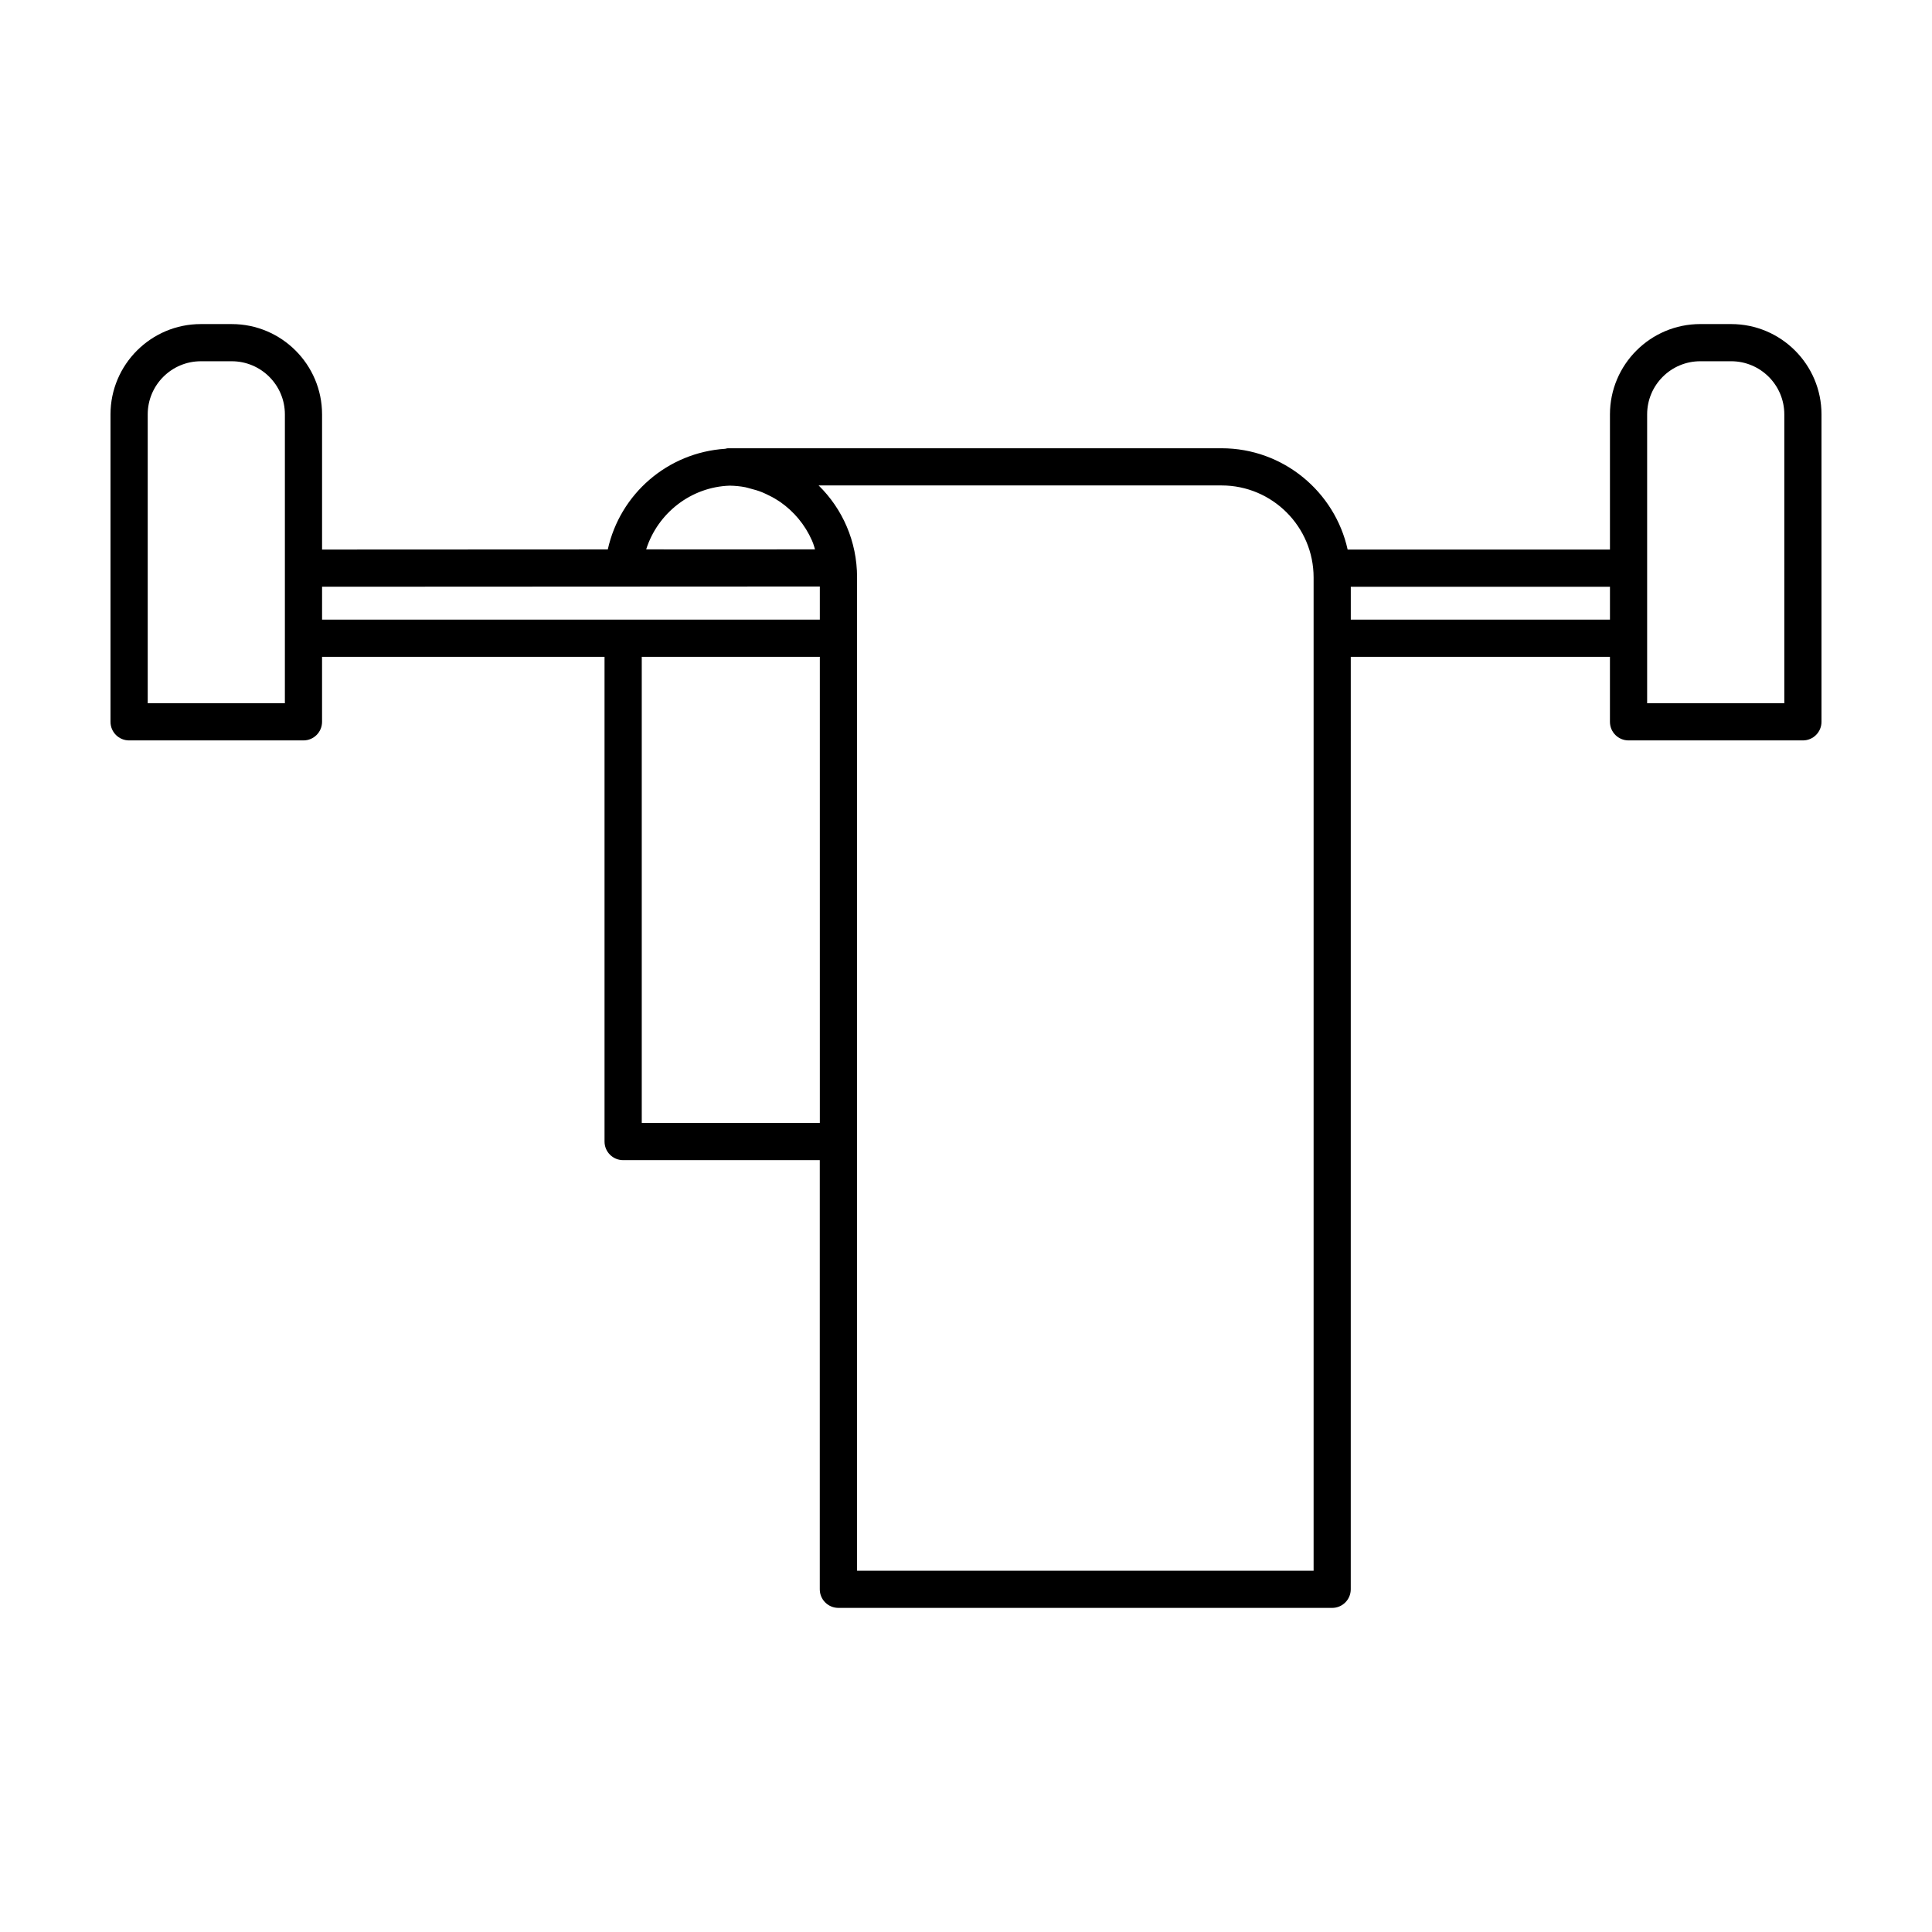 <?xml version="1.0" encoding="UTF-8"?>
<!-- Uploaded to: SVG Repo, www.svgrepo.com, Generator: SVG Repo Mixer Tools -->
<svg fill="#000000" width="800px" height="800px" version="1.1" viewBox="144 144 512 512" xmlns="http://www.w3.org/2000/svg">
 <path d="m602.78 229.88h-8.188c-13.199 0-23.938 10.734-23.938 23.938v35.82h-69.516c-3.394-15.332-17.074-26.844-33.414-26.844h-130.85c-0.242 0-0.441 0.102-0.676 0.137-15.289 0.996-27.875 11.969-31.125 26.672l-75.723 0.035v-35.816c0-13.199-10.734-23.938-23.938-23.938h-8.188c-13.199-0.004-23.941 10.73-23.941 23.93v81.477c0 2.727 2.207 4.926 4.926 4.926h46.211c2.719 0 4.926-2.207 4.926-4.926v-17.227h74.859v128.46c0 2.727 2.207 4.926 4.926 4.926h52.117v113.73c0 2.727 2.207 4.926 4.926 4.926l130.86 0.004c2.719 0 4.926-2.207 4.926-4.926l0.004-247.12h68.684v17.227c0 2.727 2.207 4.926 4.926 4.926h46.211c2.719 0 4.926-2.207 4.926-4.926v-81.473c0.004-13.199-10.73-23.934-23.93-23.934zm-287.54 59.711c3.062-9.629 11.891-16.555 22.164-16.887 1.406 0.031 2.781 0.156 4.121 0.418 0.449 0.086 0.867 0.242 1.305 0.348 1.047 0.266 2.086 0.559 3.074 0.957 0.371 0.145 0.727 0.324 1.094 0.484 1.094 0.504 2.152 1.062 3.148 1.715 0.191 0.121 0.383 0.242 0.574 0.367 3.691 2.555 6.637 6.102 8.465 10.254 0.109 0.258 0.211 0.516 0.312 0.777 0.203 0.504 0.316 1.043 0.484 1.562l-18.086 0.012zm-95.746 40.77h-36.348v-76.547c0-7.766 6.316-14.078 14.082-14.078h8.188c7.766 0 14.082 6.312 14.082 14.078v59.324zm9.859-30.871 115.15-0.055 16.758-0.004v8.777h-131.91zm84.719 142.1v-123.53h47.191v123.53zm178.04 118.67h-120.98v-263.23c0-9.586-3.875-18.191-10.188-24.383h106.79c13.445 0 24.383 10.938 24.383 24.383v263.23zm9.859-252.05v-8.715h68.684v8.715zm114.89 22.152h-36.352v-76.551c0-7.766 6.316-14.078 14.082-14.078h8.188c7.766 0 14.082 6.312 14.082 14.078z"/>
</svg>